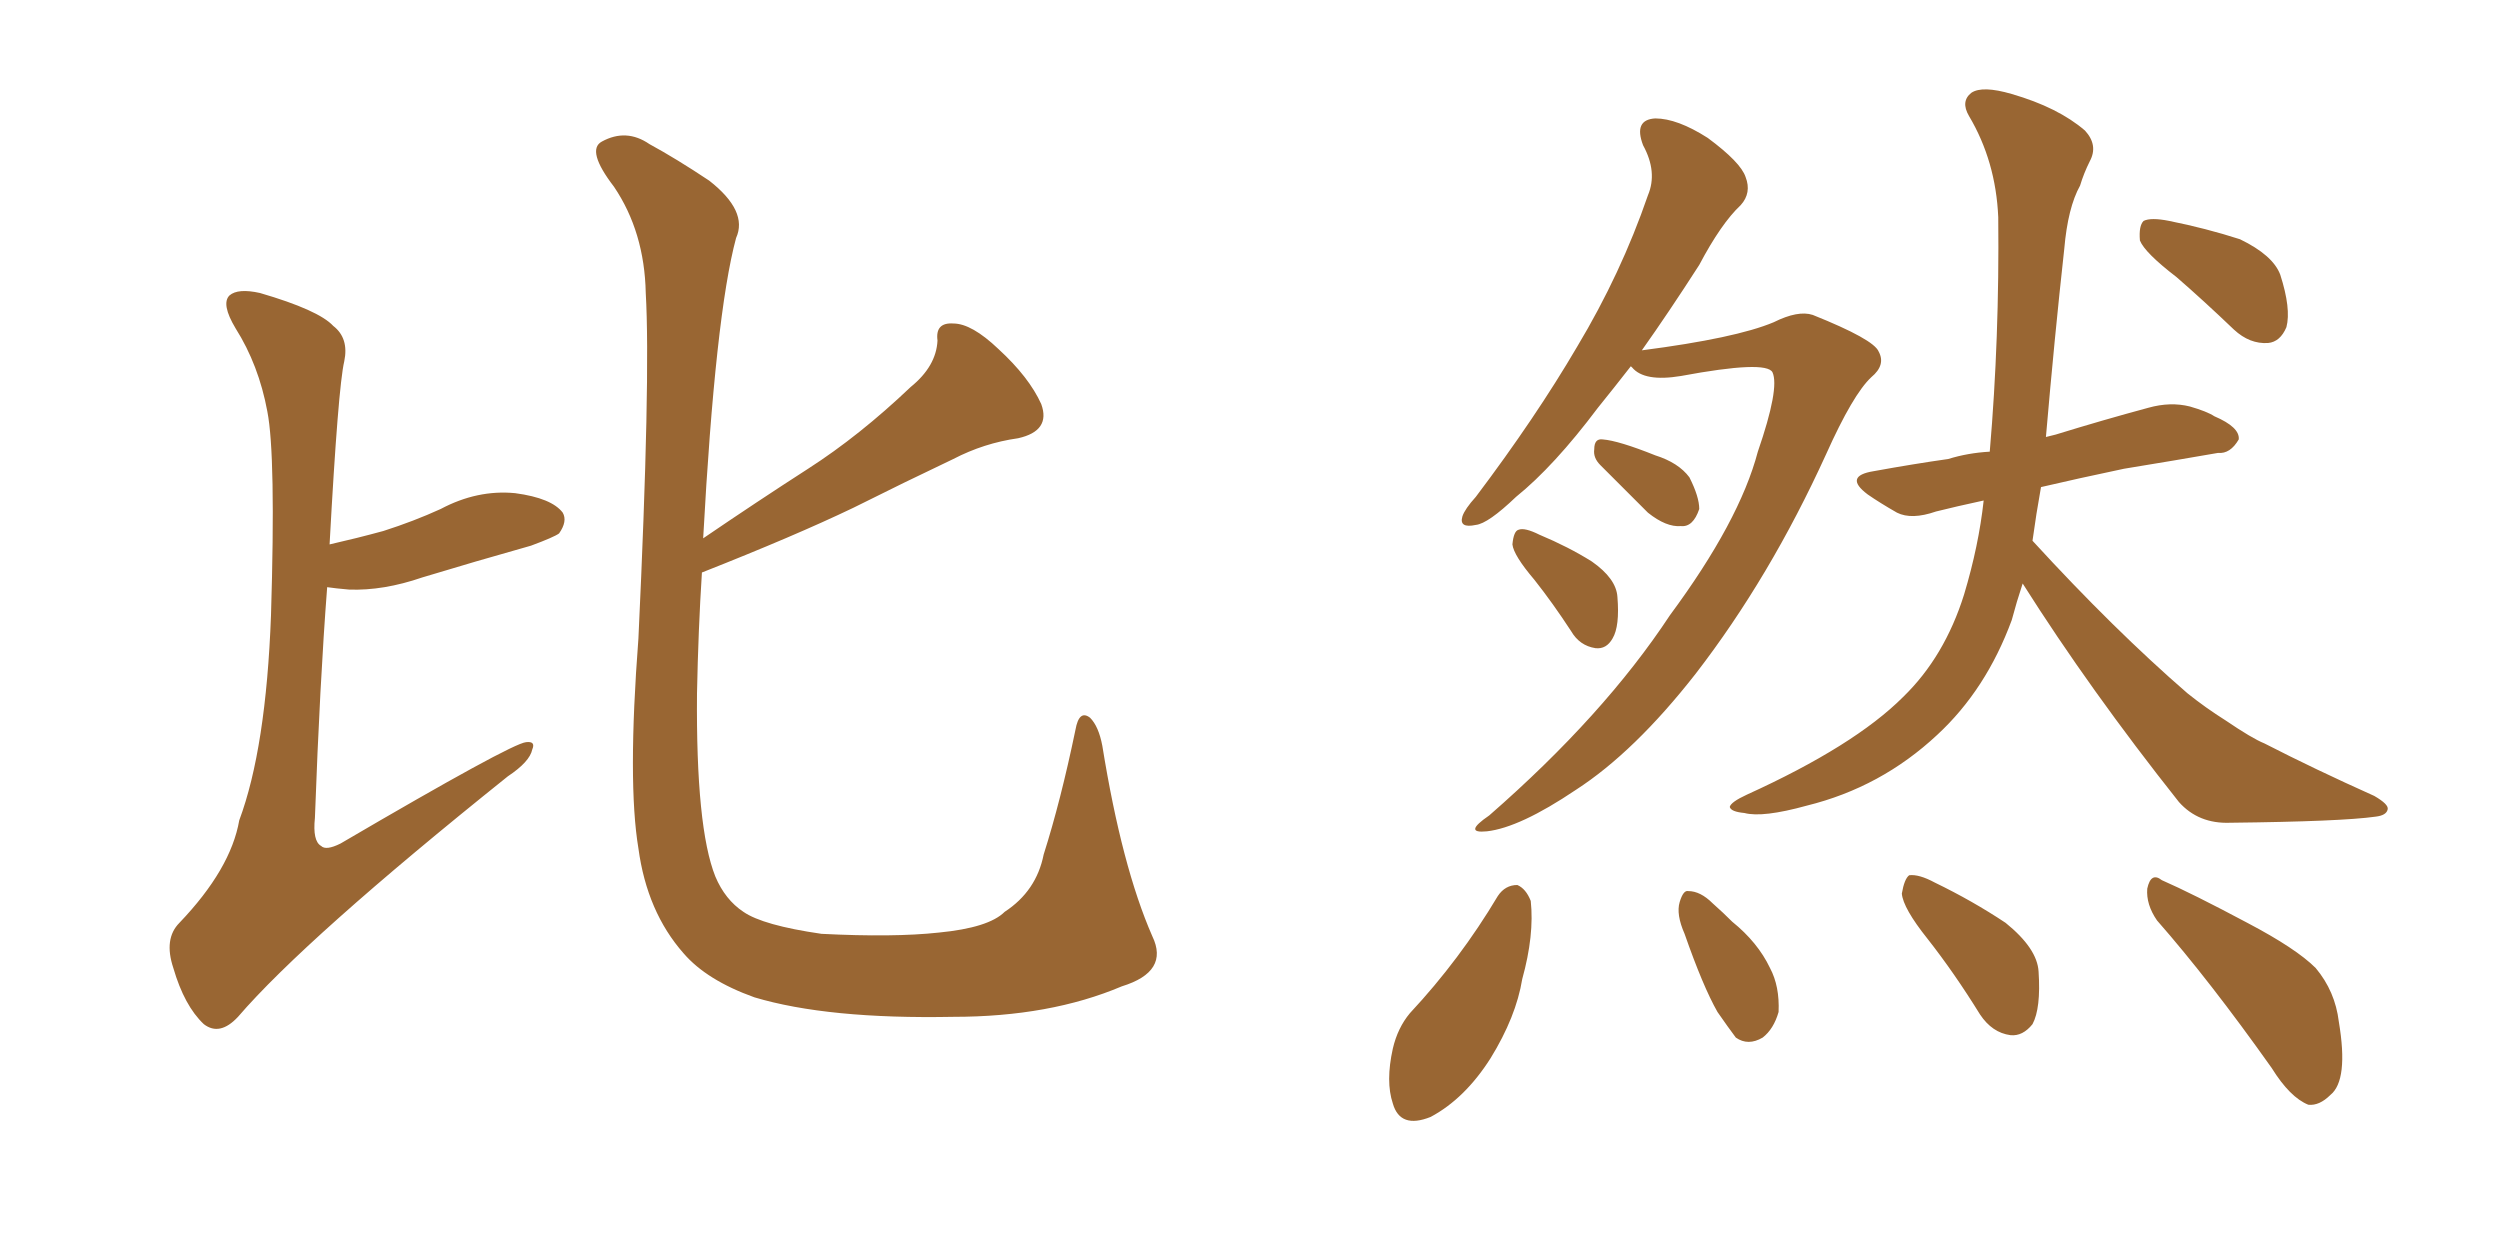 <svg xmlns="http://www.w3.org/2000/svg" xmlns:xlink="http://www.w3.org/1999/xlink" width="300" height="150"><path fill="#996633" padding="10" d="M39.55 65.33L39.55 65.33Q42.77 64.60 46.00 63.72L46.00 63.72Q49.66 62.55 52.88 61.08L52.88 61.08Q57.28 58.74 61.82 59.18L61.82 59.18Q66.21 59.77 67.53 61.52L67.53 61.52Q68.12 62.55 67.09 64.01L67.09 64.01Q66.50 64.45 63.72 65.48L63.72 65.48Q56.98 67.38 50.68 69.29L50.68 69.29Q46.00 70.90 41.89 70.75L41.89 70.75Q40.28 70.61 39.26 70.46L39.26 70.46Q38.38 81.88 37.79 98.14L37.79 98.14Q37.50 100.93 38.53 101.51L38.53 101.51Q39.11 102.10 40.87 101.22L40.87 101.22Q61.38 89.21 63.13 89.06L63.13 89.06Q64.31 88.92 63.87 89.94L63.87 89.94Q63.57 91.41 60.94 93.16L60.94 93.16Q36.62 112.65 28.56 122.02L28.56 122.02Q26.37 124.37 24.46 122.90L24.46 122.90Q22.12 120.70 20.80 116.16L20.80 116.16Q19.63 112.65 21.53 110.74L21.53 110.74Q27.69 104.30 28.71 98.44L28.71 98.44Q31.93 89.79 32.52 73.83L32.52 73.83Q33.11 54.64 32.08 49.37L32.08 49.37Q31.05 43.80 28.27 39.40L28.27 39.40Q26.51 36.47 27.54 35.45L27.54 35.45Q28.56 34.57 31.20 35.16L31.20 35.16Q38.23 37.21 39.99 39.11L39.99 39.11Q41.89 40.58 41.31 43.36L41.31 43.36Q40.58 46.44 39.55 65.33ZM84.23 68.70L84.23 68.70L84.23 68.70Q83.79 75.59 83.64 83.20L83.64 83.20Q83.50 99.32 85.84 105.18L85.84 105.18Q87.01 107.96 89.21 109.42L89.21 109.42Q91.55 111.04 98.58 112.06L98.58 112.06Q107.23 112.50 112.65 111.91L112.65 111.91Q118.65 111.33 120.56 109.42L120.56 109.42Q124.37 106.93 125.24 102.54L125.24 102.54Q127.29 96.09 129.05 87.60L129.05 87.60Q129.49 85.11 130.81 86.13L130.81 86.13Q131.84 87.16 132.28 89.50L132.28 89.50Q134.62 104.00 138.28 112.35L138.28 112.35Q140.33 116.60 134.62 118.36L134.62 118.36Q125.98 122.02 114.40 122.02L114.40 122.02Q99.32 122.31 90.53 119.68L90.53 119.68Q84.81 117.63 82.03 114.40L82.03 114.40Q77.64 109.42 76.61 101.81L76.61 101.81Q75.29 93.90 76.61 76.61L76.61 76.61Q78.08 45.41 77.49 35.16L77.49 35.16Q77.34 27.83 73.68 22.41L73.68 22.41Q70.31 18.02 72.22 16.99L72.22 16.99Q75.15 15.38 77.93 17.29L77.93 17.29Q81.15 19.04 85.11 21.68L85.11 21.68Q89.79 25.34 88.33 28.56L88.33 28.56Q85.84 37.79 84.38 64.60L84.38 64.60Q90.82 60.21 96.97 56.25L96.97 56.25Q103.13 52.29 109.28 46.44L109.28 46.44Q112.35 43.95 112.50 40.87L112.50 40.87Q112.21 38.67 114.40 38.82L114.40 38.82Q116.60 38.82 119.82 41.89L119.82 41.89Q123.49 45.26 124.95 48.49L124.95 48.49Q126.12 51.71 122.17 52.59L122.17 52.59Q118.07 53.17 114.40 55.08L114.40 55.08Q108.54 57.86 102.39 60.94L102.39 60.94Q95.36 64.31 84.23 68.70ZM195.70 43.95L195.70 43.95Q193.65 46.58 191.75 48.93L191.75 48.93Q186.47 55.96 181.93 59.62L181.93 59.62Q178.56 62.84 177.10 62.99L177.10 62.99Q175.05 63.43 175.49 61.96L175.49 61.96Q175.78 61.08 177.10 59.62L177.10 59.62Q184.28 50.10 189.26 41.60L189.26 41.60Q194.53 32.81 197.75 23.44L197.75 23.44Q198.93 20.65 197.17 17.43L197.17 17.43Q196.00 14.36 198.63 14.21L198.63 14.21Q201.27 14.21 204.93 16.55L204.93 16.55Q208.89 19.48 209.47 21.24L209.47 21.24Q210.21 23.14 208.89 24.61L208.89 24.61Q206.54 26.81 203.91 31.79L203.91 31.79Q200.24 37.50 197.02 42.04L197.02 42.04Q208.30 40.58 212.84 38.67L212.84 38.67Q215.77 37.21 217.53 37.79L217.53 37.79Q224.85 40.72 225.44 42.19L225.44 42.19Q226.32 43.80 224.56 45.26L224.56 45.26Q222.36 47.31 219.14 54.49L219.14 54.49Q212.40 69.29 203.47 80.86L203.47 80.86Q196.14 90.23 189.11 94.78L189.11 94.78Q182.37 99.32 178.42 99.76L178.42 99.76Q175.49 100.05 178.71 97.85L178.71 97.85Q192.48 85.84 200.39 73.83L200.39 73.83Q208.74 62.55 210.94 54.20L210.94 54.20Q213.57 46.58 212.70 44.68L212.70 44.68Q211.96 43.21 201.71 45.12L201.71 45.12Q197.31 45.85 195.85 44.09L195.85 44.09Q195.70 43.95 195.70 43.95ZM192.04 55.81L192.04 55.81Q191.16 54.93 191.31 53.91L191.31 53.91Q191.31 52.59 192.33 52.73L192.33 52.73Q194.24 52.88 198.63 54.64L198.63 54.64Q201.42 55.52 202.73 57.28L202.73 57.28Q203.91 59.62 203.91 61.08L203.91 61.08Q203.17 63.28 201.71 63.13L201.71 63.13Q199.95 63.28 197.75 61.52L197.75 61.52Q194.82 58.59 192.04 55.81ZM184.13 69.58L184.13 69.58Q181.64 66.65 181.49 65.33L181.49 65.33Q181.64 63.72 182.23 63.57L182.23 63.57Q182.96 63.28 184.72 64.16L184.72 64.16Q188.23 65.63 191.02 67.38L191.02 67.38Q193.95 69.43 194.09 71.63L194.09 71.63Q194.38 75.15 193.51 76.61L193.51 76.61Q192.77 77.93 191.46 77.78L191.46 77.78Q189.55 77.49 188.53 75.73L188.53 75.73Q186.33 72.36 184.13 69.58ZM261.18 33.25L261.18 33.25Q257.37 30.32 256.79 28.86L256.79 28.86Q256.64 27.10 257.23 26.51L257.23 26.51Q258.11 26.07 260.30 26.51L260.30 26.51Q264.70 27.39 268.80 28.71L268.80 28.71Q272.75 30.62 273.63 32.96L273.63 32.96Q274.95 37.06 274.37 39.26L274.37 39.26Q273.63 41.02 272.17 41.16L272.17 41.16Q269.97 41.31 268.07 39.55L268.07 39.55Q264.40 36.04 261.18 33.25ZM242.72 70.02L242.72 70.02Q241.99 72.22 241.41 74.41L241.41 74.41Q238.33 82.76 232.47 88.18L232.47 88.18Q225.73 94.48 216.80 96.68L216.80 96.68Q211.52 98.14 209.33 97.56L209.33 97.56Q207.71 97.41 207.57 96.83L207.57 96.83Q207.71 96.24 209.62 95.36L209.62 95.36Q222.51 89.50 228.37 83.64L228.37 83.64Q233.35 78.81 235.69 71.34L235.69 71.34Q237.45 65.48 238.04 60.06L238.04 60.06Q234.67 60.79 232.32 61.38L232.32 61.38Q229.39 62.40 227.64 61.52L227.64 61.52Q225.59 60.35 224.12 59.33L224.12 59.33Q221.19 57.13 224.85 56.54L224.85 56.54Q229.69 55.66 233.79 55.08L233.79 55.08Q236.13 54.35 238.77 54.20L238.77 54.20Q239.94 40.58 239.79 26.07L239.79 26.07Q239.50 19.34 236.28 13.92L236.28 13.92Q235.25 12.16 236.57 11.13L236.57 11.13Q237.89 10.25 241.41 11.28L241.41 11.28Q246.97 12.89 250.20 15.67L250.20 15.67Q251.81 17.43 250.78 19.34L250.78 19.34Q250.05 20.80 249.61 22.27L249.61 22.27Q248.14 24.90 247.71 29.88L247.71 29.88Q246.53 40.58 245.51 52.44L245.51 52.44Q246.09 52.29 246.68 52.15L246.68 52.15Q252.39 50.39 257.81 48.93L257.81 48.93Q260.45 48.19 262.79 48.78L262.79 48.78Q264.84 49.37 265.72 49.95L265.72 49.95Q268.80 51.27 268.65 52.73L268.65 52.73Q267.63 54.49 266.16 54.35L266.16 54.35Q261.18 55.22 254.88 56.25L254.88 56.25Q249.32 57.42 244.92 58.45L244.92 58.45Q244.34 61.67 243.90 64.89L243.90 64.89Q253.71 75.59 262.50 83.20L262.50 83.20Q264.70 84.96 267.04 86.43L267.04 86.43Q270.26 88.62 271.73 89.21L271.73 89.21Q277.73 92.29 284.91 95.51L284.91 95.51Q286.67 96.53 286.52 97.12L286.52 97.12Q286.38 97.85 285.06 98.00L285.06 98.00Q280.96 98.58 267.63 98.73L267.63 98.73Q263.82 98.88 261.47 96.24L261.47 96.24Q250.78 82.76 242.72 70.02ZM179.74 107.52L179.74 107.52Q180.62 106.20 182.08 106.20L182.08 106.20Q183.11 106.64 183.69 108.11L183.69 108.11Q184.13 112.21 182.67 117.48L182.67 117.48Q181.93 122.02 178.86 127.00L178.86 127.00Q175.78 131.84 171.68 134.03L171.68 134.03Q168.02 135.50 167.14 132.42L167.14 132.42Q166.26 129.79 167.14 125.83L167.14 125.83Q167.72 123.34 169.19 121.58L169.19 121.58Q175.20 115.14 179.74 107.52ZM202.15 112.06L202.15 112.06Q201.12 109.72 201.56 108.25L201.56 108.25Q202.00 106.79 202.59 106.93L202.59 106.93Q204.05 106.93 205.52 108.40L205.52 108.40Q206.84 109.57 207.86 110.60L207.86 110.60Q210.94 113.09 212.40 116.16L212.40 116.16Q213.57 118.36 213.43 121.44L213.43 121.44Q212.84 123.49 211.52 124.51L211.52 124.51Q209.77 125.54 208.30 124.51L208.30 124.51Q207.42 123.34 206.10 121.44L206.10 121.44Q204.35 118.36 202.15 112.06ZM231.30 112.65L231.30 112.65Q228.37 108.98 228.22 107.23L228.22 107.23Q228.52 105.47 229.10 105.03L229.10 105.03Q230.27 104.88 232.18 105.91L232.18 105.91Q236.72 108.11 240.67 110.74L240.67 110.74Q244.48 113.82 244.63 116.60L244.63 116.60Q244.92 121.00 243.90 122.90L243.90 122.90Q242.72 124.37 241.26 124.22L241.26 124.22Q239.06 123.93 237.60 121.73L237.60 121.73Q234.52 116.75 231.30 112.65ZM258.84 110.45L258.84 110.45L258.84 110.45Q257.52 108.54 257.67 106.64L257.67 106.64Q258.11 104.59 259.42 105.62L259.42 105.62Q263.09 107.23 269.68 110.74L269.68 110.74Q275.54 113.82 277.88 116.16L277.88 116.16Q280.22 118.95 280.66 122.61L280.66 122.61Q281.84 129.64 279.64 131.40L279.64 131.40Q278.32 132.71 277.00 132.57L277.00 132.57Q274.80 131.69 272.61 128.17L272.61 128.17Q265.14 117.63 258.84 110.45Z"/></svg>